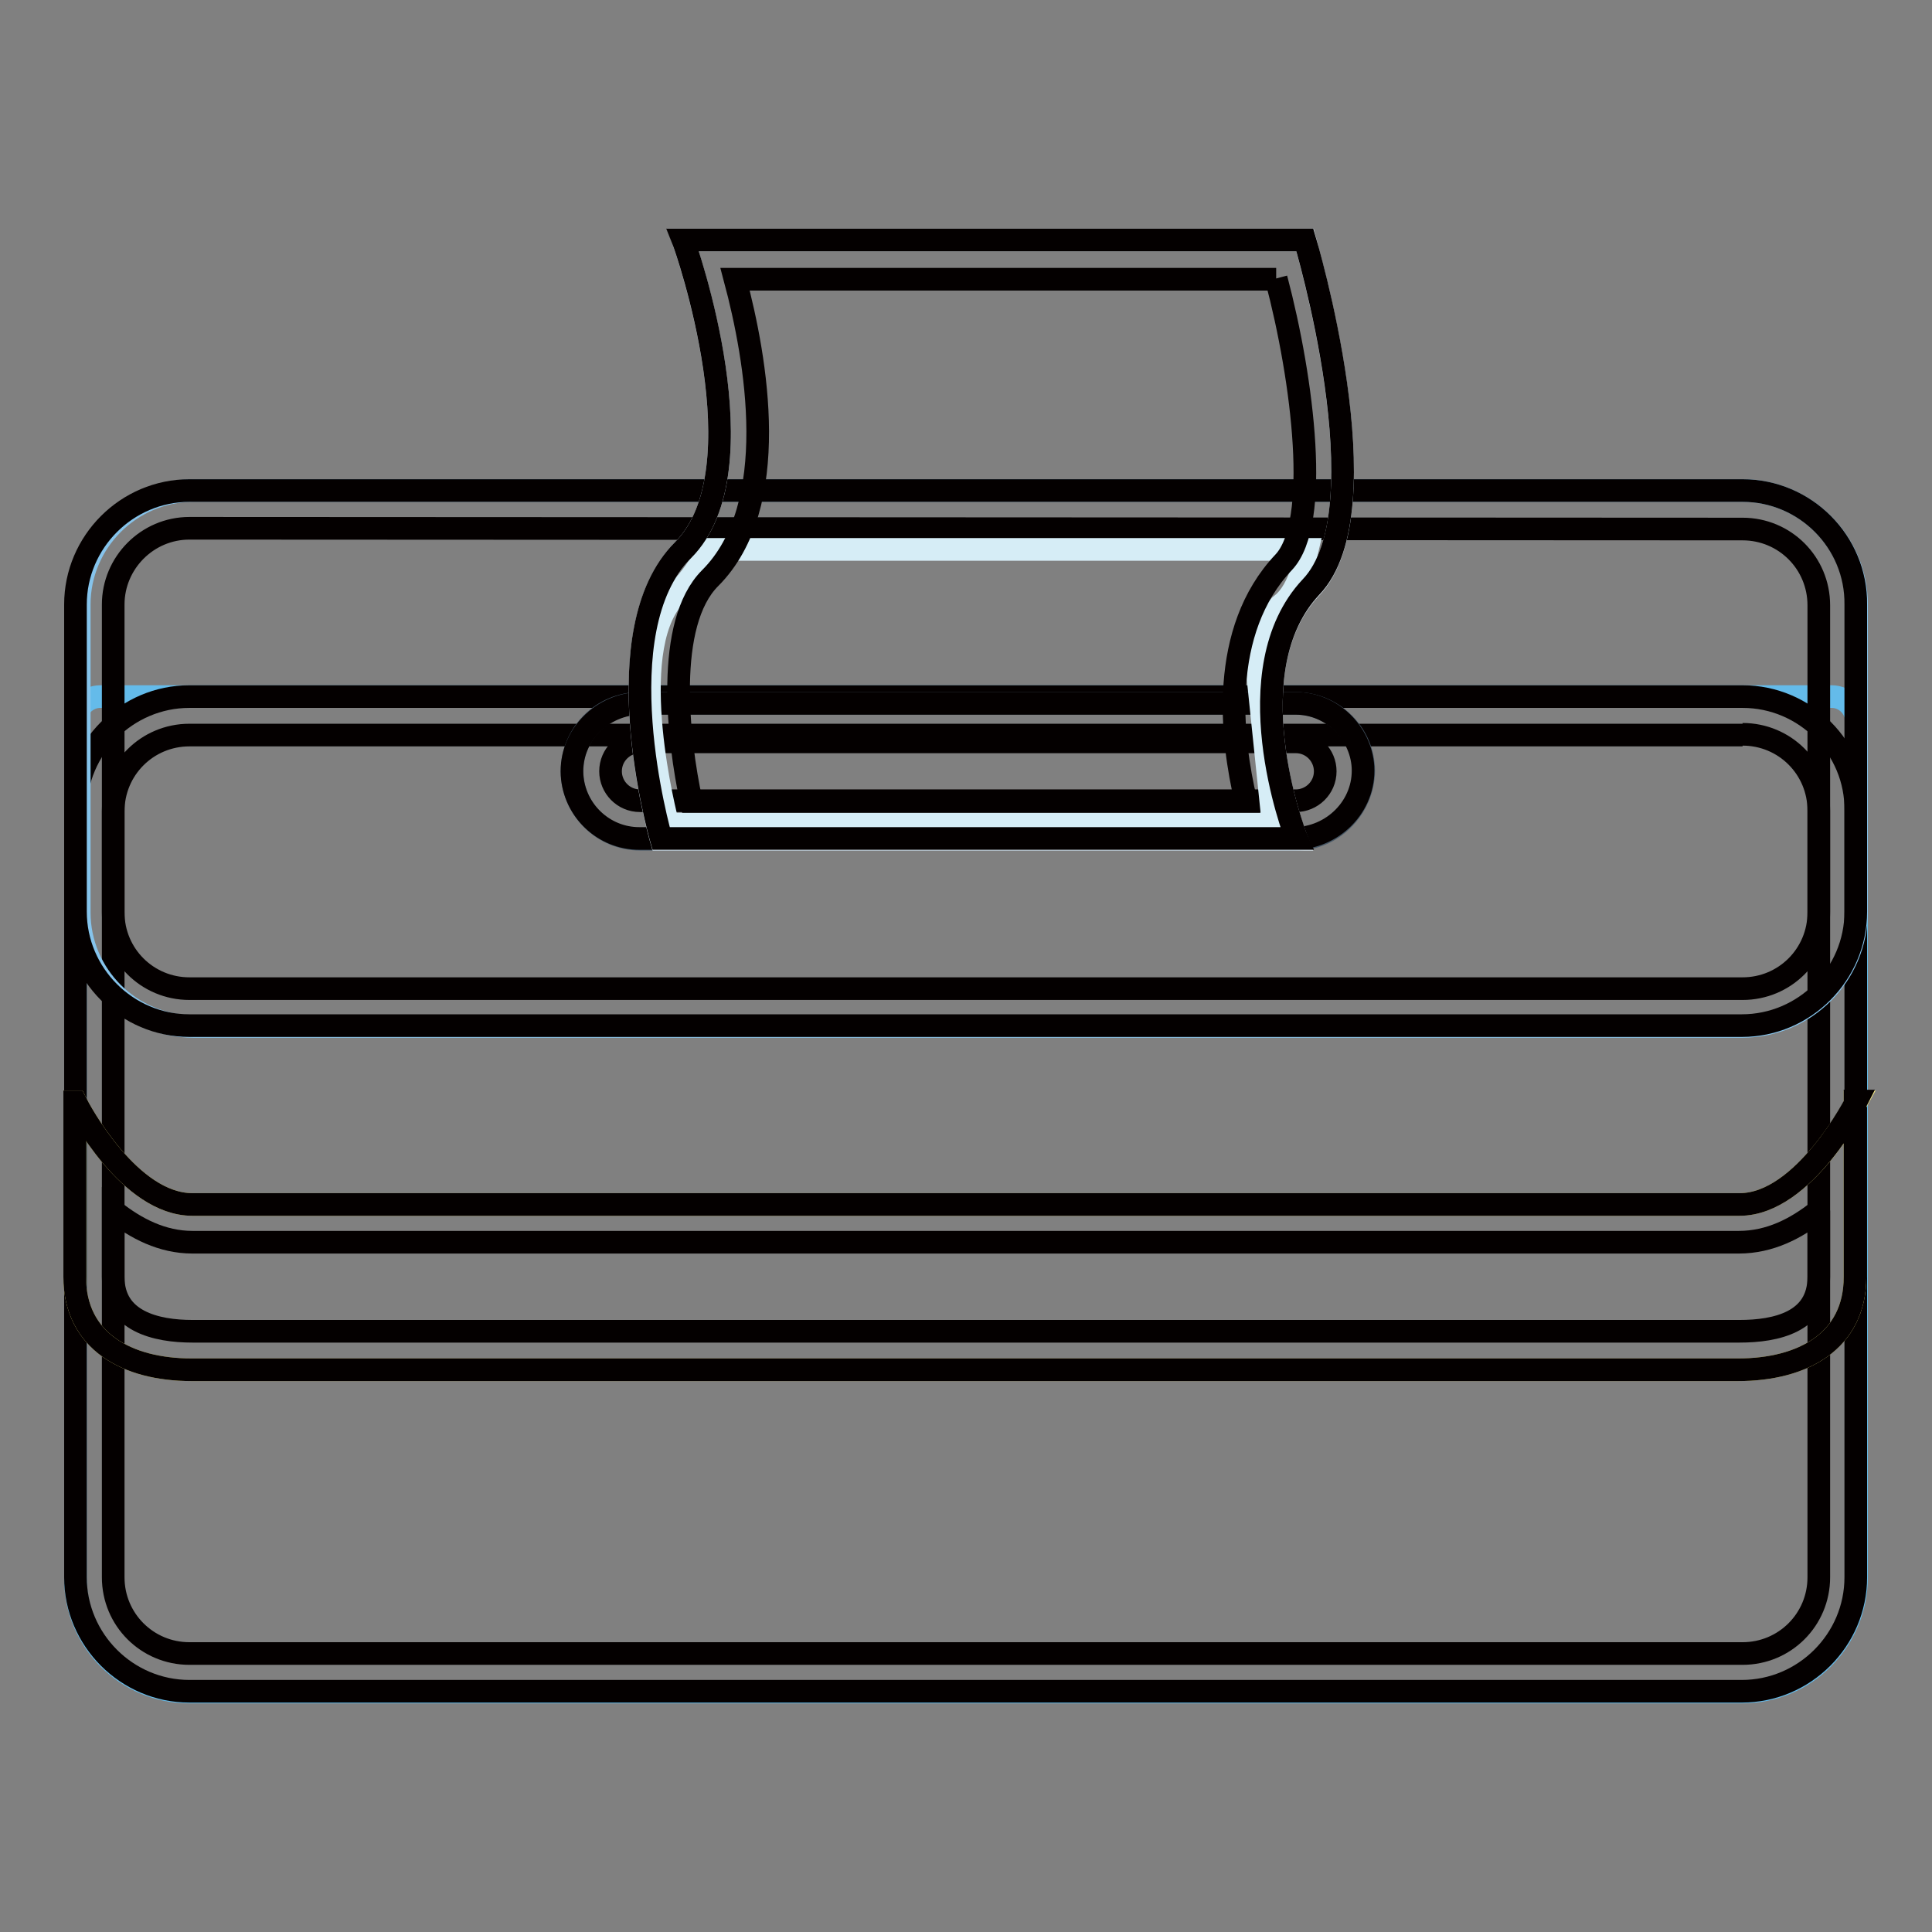 <?xml version="1.0" encoding="utf-8"?>
<!-- Svg Vector Icons : http://www.onlinewebfonts.com/icon -->
<!DOCTYPE svg PUBLIC "-//W3C//DTD SVG 1.1//EN" "http://www.w3.org/Graphics/SVG/1.1/DTD/svg11.dtd">
<svg version="1.1" xmlns="http://www.w3.org/2000/svg" xmlns:xlink="http://www.w3.org/1999/xlink" x="0px" y="0px" viewBox="0 0 256 256" enable-background="new 0 0 256 256" xml:space="preserve">
<rect x="0" y="0" width="256" height="256" fill="#808080" stroke="none"/>
<g> <path stroke-width="3" fill-opacity="0" stroke="#64bbea"  d="M230.9,224.2H25c-8.2,0-15-6.7-15-15V95.6c0-1.8,1.5-3.3,3.3-3.3h229.4c1.8,0,3.3,1.5,3.3,3.3v113.4 C246,217.4,239.2,224.2,230.9,224.2L230.9,224.2z"/> <path stroke-width="3" fill-opacity="0" stroke="#040000"  d="M230.9,97.3c5.6,0,10.1,4.5,10.1,10.1V209c0,5.6-4.5,10.1-10.1,10.1H25.1c-5.6,0-10.1-4.5-10.1-10.1V107.5 c0-5.6,4.5-10.1,10.1-10.1H230.9 M230.9,92.3H25.1c-8.3,0-15.1,6.8-15.1,15.1V209c0,8.3,6.8,15.1,15.1,15.1h205.7 c8.3,0,15.1-6.8,15.1-15.1V107.4C246,99.1,239.2,92.3,230.9,92.3z"/> <path stroke-width="3" fill-opacity="0" stroke="#86c4ec"  d="M230.9,136H25.6c-8.3,0-15.1-6.8-15.1-15.1V80.1c0-8.3,6.8-15.1,15.1-15.1h205.3c8.3,0,15.1,6.8,15.1,15.1 v40.7C246,129.2,239.2,136,230.9,136L230.9,136z"/> <path stroke-width="3" fill-opacity="0" stroke="#455665"  d="M171.7,111.2H84.8c-4.9,0-9-4-9-9s4-9,9-9h86.9c4.9,0,9,4,9,9C180.6,107.1,176.6,111.2,171.7,111.2z"/> <path stroke-width="3" fill-opacity="0" stroke="#040000"  d="M230.9,70.1c5.6,0,10.1,4.5,10.1,10.1v40.7c0,5.6-4.5,10.1-10.1,10.1H25.1c-5.6,0-10.1-4.5-10.1-10.1V80.1 C15,74.6,19.5,70,25.1,70L230.9,70.1 M230.9,65H25.1C16.8,65,10,71.8,10,80.1v40.7c0,8.3,6.8,15.1,15.1,15.1h205.7 c8.3,0,15.1-6.8,15.1-15.1V80.1C246,71.8,239.2,65,230.9,65z"/> <path stroke-width="3" fill-opacity="0" stroke="#040000"  d="M171.7,98.3c2.2,0,3.9,1.8,3.9,3.9c0,2.2-1.8,3.9-3.9,3.9H84.8c-2.2,0-3.9-1.8-3.9-3.9 c0-2.2,1.8-3.9,3.9-3.9H171.7 M171.7,93.2H85c-5.2,0-9.5,4.3-9.2,9.5c0.3,4.7,4.2,8.4,8.9,8.4h86.7c5.2,0,9.5-4.3,9.2-9.5 C180.3,97,176.4,93.2,171.7,93.2L171.7,93.2z"/> <path stroke-width="3" fill-opacity="0" stroke="#e5f4fc"  d="M87.6,111.2C87.6,111.2,87.6,111.2,87.6,111.2c-0.2-0.7-7.8-27.5,2.9-38.3c10.7-10.7,0.4-40,0-41.1 c0,0,0,0,0,0h82.4c0,0,0,0,0,0c0.2,0.8,10.6,35.8,0.8,46.1c-10.3,10.9-2.3,32.3-1.9,33.3c0,0,0,0,0,0H87.6z"/> <path stroke-width="3" fill-opacity="0" stroke="#d6edf6"  d="M93.6,72.8h79.6c0,0,0,0,0,0c-0.1,0.4-0.8,5.3-3.4,7.3c-2.7,2-3.1,9.7-3.1,9.8l2,19.3c0,0,0,0,0,0H88.5 c0,0,0,0,0,0c-0.2-0.7-5.9-22.7,0.8-30.1C93.3,74.8,93.6,73,93.6,72.8C93.6,72.8,93.6,72.8,93.6,72.8z"/> <path stroke-width="3" fill-opacity="0" stroke="#040000"  d="M169.1,36.9c3.6,13.6,5.9,32.4,1,37.6c-8.6,9.1-7,23.3-5,31.7c0,0,0,0,0,0H91.6c0,0,0,0,0,0 c-1.8-8.3-3.5-23.6,2.5-29.6c9.6-9.6,6.1-29.1,3.3-39.6c0,0,0,0,0,0H169.1 M172.9,31.8H90.5c0,0,0,0,0,0c0.4,1,10.7,30.4,0,41.1 c-10.7,10.7-3.1,37.5-2.9,38.2c0,0,0,0,0,0h84.2c0,0,0,0,0,0c-0.4-0.9-8.4-22.3,1.9-33.3C183.6,67.5,172.9,31.8,172.9,31.8 L172.9,31.8z"/> <path stroke-width="3" fill-opacity="0" stroke="#f7ea88"  d="M246,146C246,146,246,146,246,146c-0.6,1.1-7.3,13.6-15.5,13.6H25.5c-8.3,0-14.9-12.4-15.5-13.6 c0,0-0.1,0-0.1,0v23.2c0,8.5,6.9,12.3,15.5,12.3h204.9c8.6,0,15.5-3.8,15.5-12.3V146L246,146z"/> <path stroke-width="3" fill-opacity="0" stroke="#040000"  d="M241,160.4v8.8c0,6-5.7,7.2-10.5,7.2H25.5c-4.8,0-10.5-1.3-10.5-7.2v-8.8c0,0,0,0,0,0 c3,2.4,6.5,4.2,10.5,4.2h204.9C234.5,164.6,238,162.8,241,160.4 M246,145.9c0,0-6.9,13.7-15.5,13.7H25.5 c-8.3,0-14.9-12.4-15.5-13.6c0,0-0.1,0-0.1,0v23.2c0,8.5,6.9,12.3,15.5,12.3h204.9c8.6,0,15.5-3.8,15.5-12.3V145.9z"/></g>
</svg>